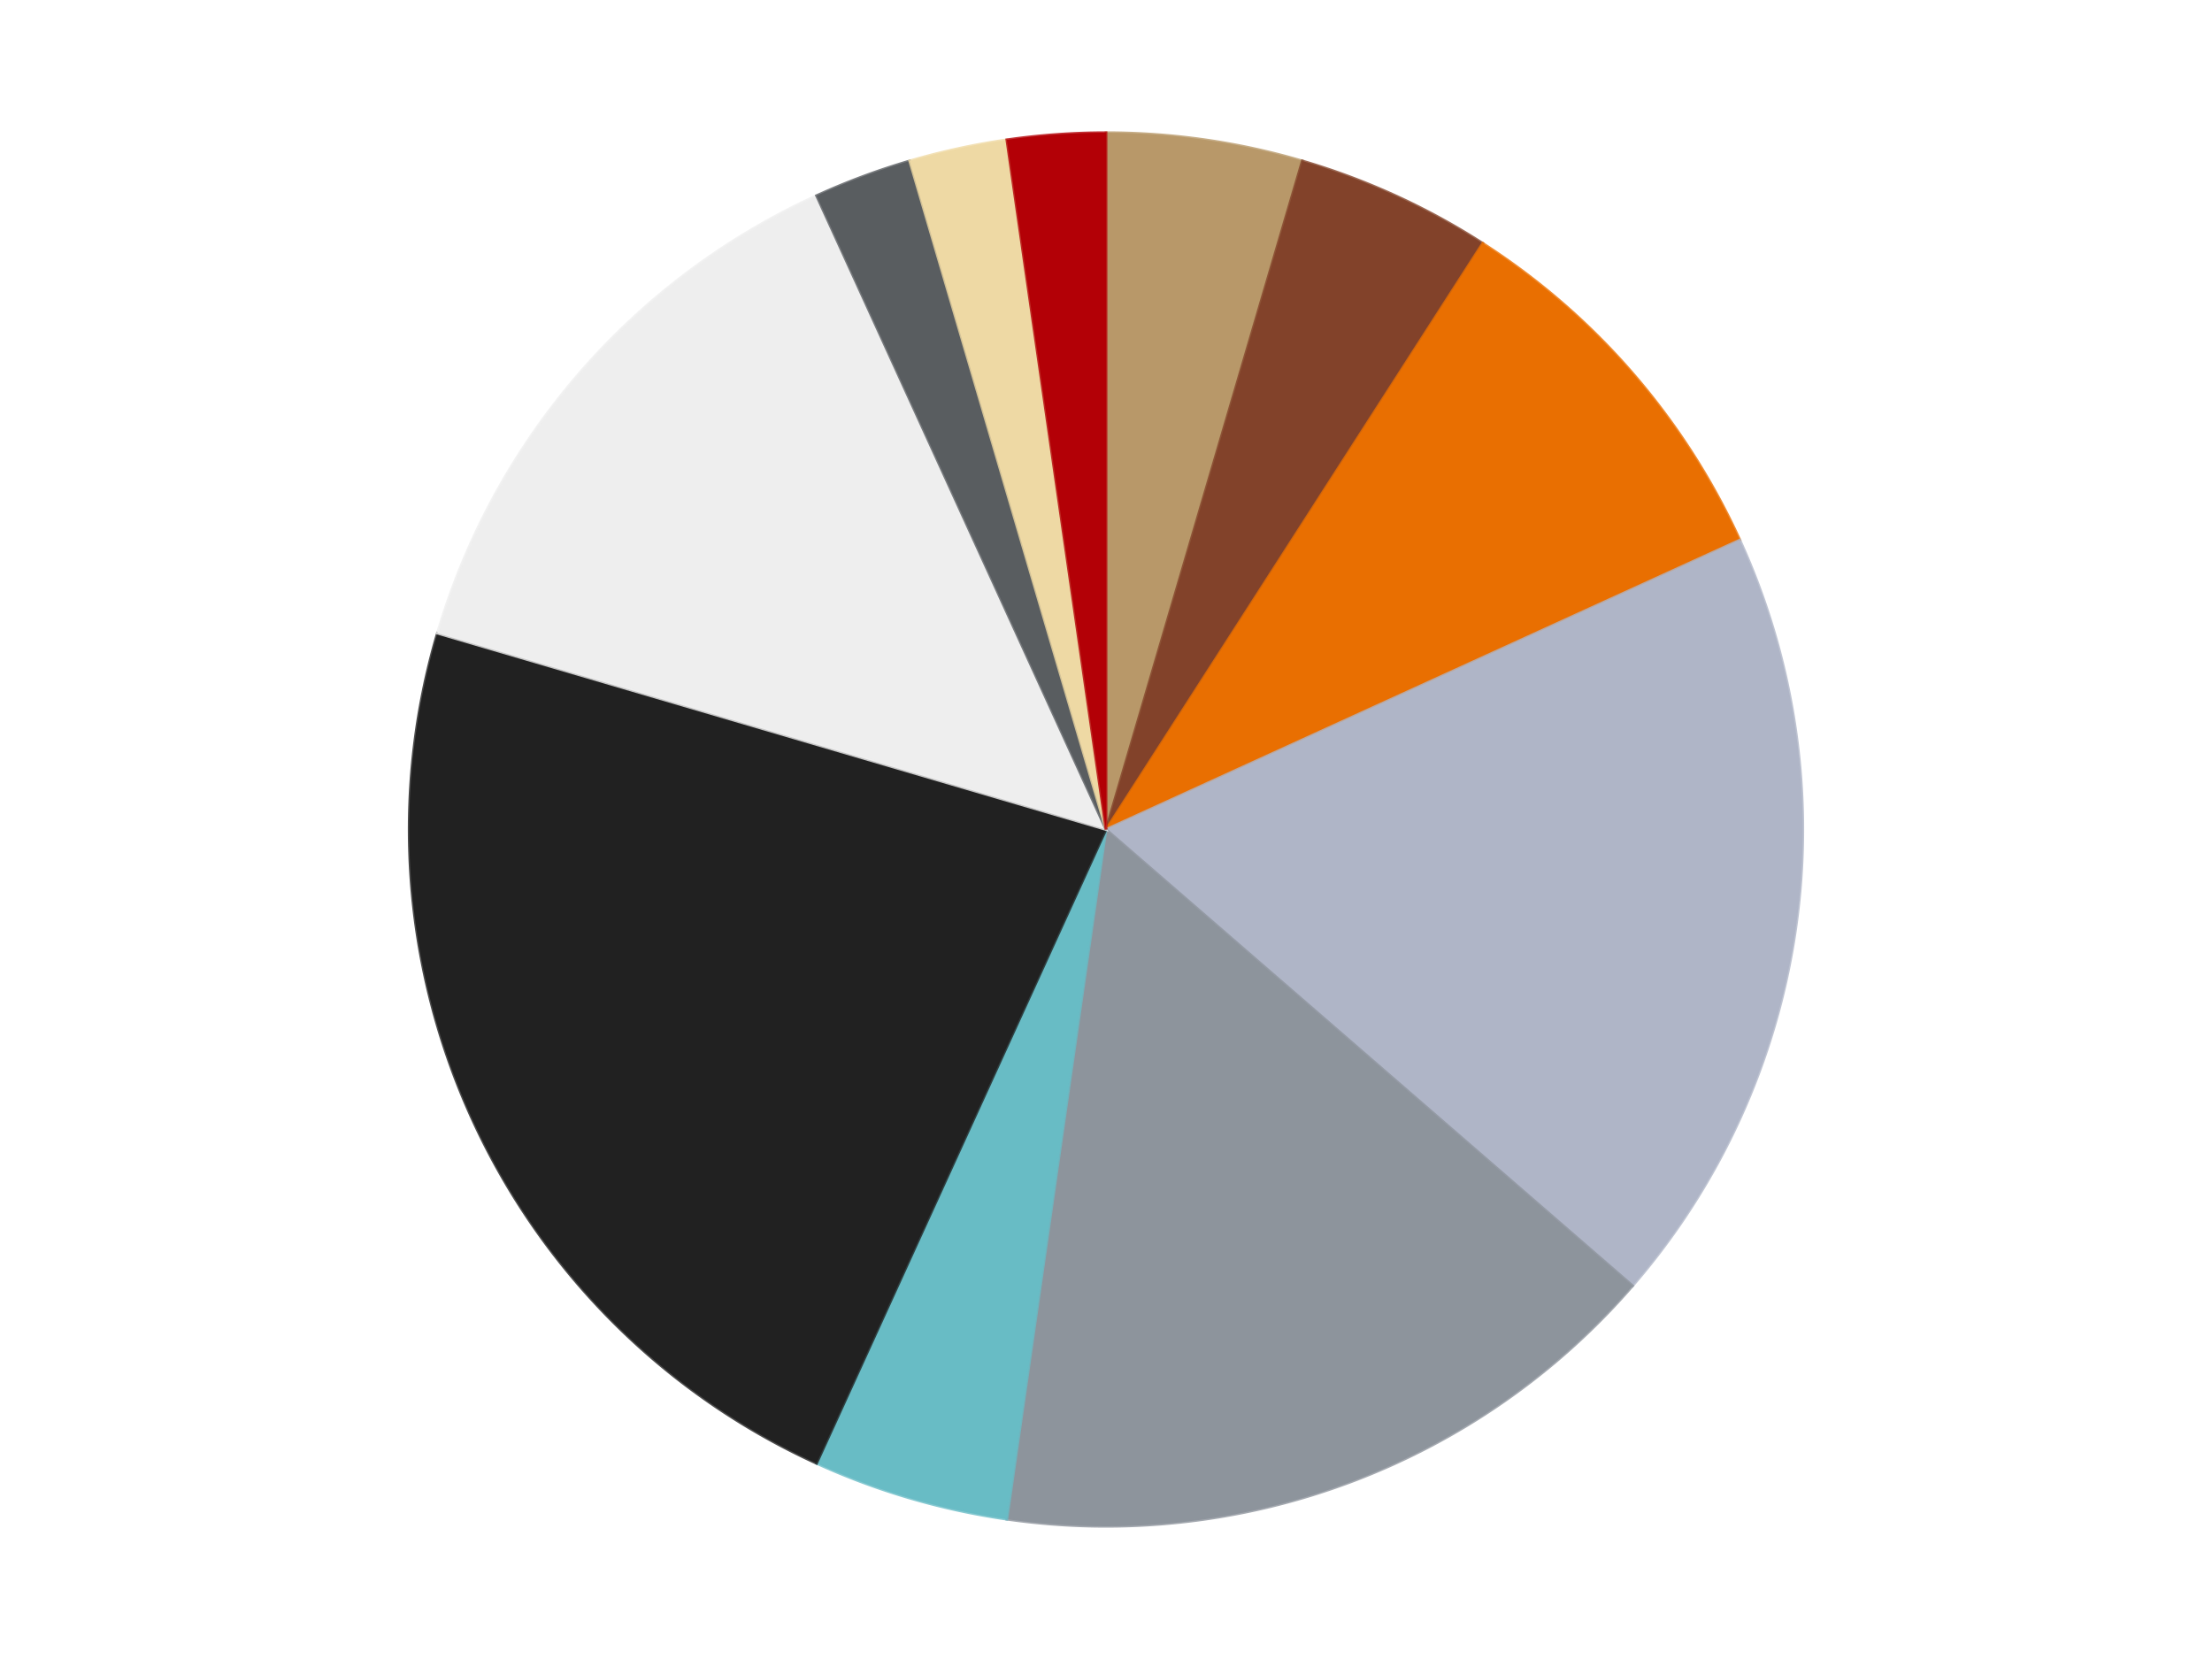 <?xml version='1.0' encoding='utf-8'?>
<svg xmlns="http://www.w3.org/2000/svg" xmlns:xlink="http://www.w3.org/1999/xlink" id="chart-26cda753-0245-4232-bd00-5008ce5eb718" class="pygal-chart" viewBox="0 0 800 600"><!--Generated with pygal 3.0.4 (lxml) ©Kozea 2012-2016 on 2024-07-01--><!--http://pygal.org--><!--http://github.com/Kozea/pygal--><defs><style type="text/css">#chart-26cda753-0245-4232-bd00-5008ce5eb718{-webkit-user-select:none;-webkit-font-smoothing:antialiased;font-family:Consolas,"Liberation Mono",Menlo,Courier,monospace}#chart-26cda753-0245-4232-bd00-5008ce5eb718 .title{font-family:Consolas,"Liberation Mono",Menlo,Courier,monospace;font-size:16px}#chart-26cda753-0245-4232-bd00-5008ce5eb718 .legends .legend text{font-family:Consolas,"Liberation Mono",Menlo,Courier,monospace;font-size:14px}#chart-26cda753-0245-4232-bd00-5008ce5eb718 .axis text{font-family:Consolas,"Liberation Mono",Menlo,Courier,monospace;font-size:10px}#chart-26cda753-0245-4232-bd00-5008ce5eb718 .axis text.major{font-family:Consolas,"Liberation Mono",Menlo,Courier,monospace;font-size:10px}#chart-26cda753-0245-4232-bd00-5008ce5eb718 .text-overlay text.value{font-family:Consolas,"Liberation Mono",Menlo,Courier,monospace;font-size:16px}#chart-26cda753-0245-4232-bd00-5008ce5eb718 .text-overlay text.label{font-family:Consolas,"Liberation Mono",Menlo,Courier,monospace;font-size:10px}#chart-26cda753-0245-4232-bd00-5008ce5eb718 .tooltip{font-family:Consolas,"Liberation Mono",Menlo,Courier,monospace;font-size:14px}#chart-26cda753-0245-4232-bd00-5008ce5eb718 text.no_data{font-family:Consolas,"Liberation Mono",Menlo,Courier,monospace;font-size:64px}
#chart-26cda753-0245-4232-bd00-5008ce5eb718{background-color:transparent}#chart-26cda753-0245-4232-bd00-5008ce5eb718 path,#chart-26cda753-0245-4232-bd00-5008ce5eb718 line,#chart-26cda753-0245-4232-bd00-5008ce5eb718 rect,#chart-26cda753-0245-4232-bd00-5008ce5eb718 circle{-webkit-transition:150ms;-moz-transition:150ms;transition:150ms}#chart-26cda753-0245-4232-bd00-5008ce5eb718 .graph &gt; .background{fill:transparent}#chart-26cda753-0245-4232-bd00-5008ce5eb718 .plot &gt; .background{fill:transparent}#chart-26cda753-0245-4232-bd00-5008ce5eb718 .graph{fill:rgba(0,0,0,.87)}#chart-26cda753-0245-4232-bd00-5008ce5eb718 text.no_data{fill:rgba(0,0,0,1)}#chart-26cda753-0245-4232-bd00-5008ce5eb718 .title{fill:rgba(0,0,0,1)}#chart-26cda753-0245-4232-bd00-5008ce5eb718 .legends .legend text{fill:rgba(0,0,0,.87)}#chart-26cda753-0245-4232-bd00-5008ce5eb718 .legends .legend:hover text{fill:rgba(0,0,0,1)}#chart-26cda753-0245-4232-bd00-5008ce5eb718 .axis .line{stroke:rgba(0,0,0,1)}#chart-26cda753-0245-4232-bd00-5008ce5eb718 .axis .guide.line{stroke:rgba(0,0,0,.54)}#chart-26cda753-0245-4232-bd00-5008ce5eb718 .axis .major.line{stroke:rgba(0,0,0,.87)}#chart-26cda753-0245-4232-bd00-5008ce5eb718 .axis text.major{fill:rgba(0,0,0,1)}#chart-26cda753-0245-4232-bd00-5008ce5eb718 .axis.y .guides:hover .guide.line,#chart-26cda753-0245-4232-bd00-5008ce5eb718 .line-graph .axis.x .guides:hover .guide.line,#chart-26cda753-0245-4232-bd00-5008ce5eb718 .stackedline-graph .axis.x .guides:hover .guide.line,#chart-26cda753-0245-4232-bd00-5008ce5eb718 .xy-graph .axis.x .guides:hover .guide.line{stroke:rgba(0,0,0,1)}#chart-26cda753-0245-4232-bd00-5008ce5eb718 .axis .guides:hover text{fill:rgba(0,0,0,1)}#chart-26cda753-0245-4232-bd00-5008ce5eb718 .reactive{fill-opacity:1.0;stroke-opacity:.8;stroke-width:1}#chart-26cda753-0245-4232-bd00-5008ce5eb718 .ci{stroke:rgba(0,0,0,.87)}#chart-26cda753-0245-4232-bd00-5008ce5eb718 .reactive.active,#chart-26cda753-0245-4232-bd00-5008ce5eb718 .active .reactive{fill-opacity:0.6;stroke-opacity:.9;stroke-width:4}#chart-26cda753-0245-4232-bd00-5008ce5eb718 .ci .reactive.active{stroke-width:1.5}#chart-26cda753-0245-4232-bd00-5008ce5eb718 .series text{fill:rgba(0,0,0,1)}#chart-26cda753-0245-4232-bd00-5008ce5eb718 .tooltip rect{fill:transparent;stroke:rgba(0,0,0,1);-webkit-transition:opacity 150ms;-moz-transition:opacity 150ms;transition:opacity 150ms}#chart-26cda753-0245-4232-bd00-5008ce5eb718 .tooltip .label{fill:rgba(0,0,0,.87)}#chart-26cda753-0245-4232-bd00-5008ce5eb718 .tooltip .label{fill:rgba(0,0,0,.87)}#chart-26cda753-0245-4232-bd00-5008ce5eb718 .tooltip .legend{font-size:.8em;fill:rgba(0,0,0,.54)}#chart-26cda753-0245-4232-bd00-5008ce5eb718 .tooltip .x_label{font-size:.6em;fill:rgba(0,0,0,1)}#chart-26cda753-0245-4232-bd00-5008ce5eb718 .tooltip .xlink{font-size:.5em;text-decoration:underline}#chart-26cda753-0245-4232-bd00-5008ce5eb718 .tooltip .value{font-size:1.5em}#chart-26cda753-0245-4232-bd00-5008ce5eb718 .bound{font-size:.5em}#chart-26cda753-0245-4232-bd00-5008ce5eb718 .max-value{font-size:.75em;fill:rgba(0,0,0,.54)}#chart-26cda753-0245-4232-bd00-5008ce5eb718 .map-element{fill:transparent;stroke:rgba(0,0,0,.54) !important}#chart-26cda753-0245-4232-bd00-5008ce5eb718 .map-element .reactive{fill-opacity:inherit;stroke-opacity:inherit}#chart-26cda753-0245-4232-bd00-5008ce5eb718 .color-0,#chart-26cda753-0245-4232-bd00-5008ce5eb718 .color-0 a:visited{stroke:#F44336;fill:#F44336}#chart-26cda753-0245-4232-bd00-5008ce5eb718 .color-1,#chart-26cda753-0245-4232-bd00-5008ce5eb718 .color-1 a:visited{stroke:#3F51B5;fill:#3F51B5}#chart-26cda753-0245-4232-bd00-5008ce5eb718 .color-2,#chart-26cda753-0245-4232-bd00-5008ce5eb718 .color-2 a:visited{stroke:#009688;fill:#009688}#chart-26cda753-0245-4232-bd00-5008ce5eb718 .color-3,#chart-26cda753-0245-4232-bd00-5008ce5eb718 .color-3 a:visited{stroke:#FFC107;fill:#FFC107}#chart-26cda753-0245-4232-bd00-5008ce5eb718 .color-4,#chart-26cda753-0245-4232-bd00-5008ce5eb718 .color-4 a:visited{stroke:#FF5722;fill:#FF5722}#chart-26cda753-0245-4232-bd00-5008ce5eb718 .color-5,#chart-26cda753-0245-4232-bd00-5008ce5eb718 .color-5 a:visited{stroke:#9C27B0;fill:#9C27B0}#chart-26cda753-0245-4232-bd00-5008ce5eb718 .color-6,#chart-26cda753-0245-4232-bd00-5008ce5eb718 .color-6 a:visited{stroke:#03A9F4;fill:#03A9F4}#chart-26cda753-0245-4232-bd00-5008ce5eb718 .color-7,#chart-26cda753-0245-4232-bd00-5008ce5eb718 .color-7 a:visited{stroke:#8BC34A;fill:#8BC34A}#chart-26cda753-0245-4232-bd00-5008ce5eb718 .color-8,#chart-26cda753-0245-4232-bd00-5008ce5eb718 .color-8 a:visited{stroke:#FF9800;fill:#FF9800}#chart-26cda753-0245-4232-bd00-5008ce5eb718 .color-9,#chart-26cda753-0245-4232-bd00-5008ce5eb718 .color-9 a:visited{stroke:#E91E63;fill:#E91E63}#chart-26cda753-0245-4232-bd00-5008ce5eb718 .color-10,#chart-26cda753-0245-4232-bd00-5008ce5eb718 .color-10 a:visited{stroke:#2196F3;fill:#2196F3}#chart-26cda753-0245-4232-bd00-5008ce5eb718 .text-overlay .color-0 text{fill:black}#chart-26cda753-0245-4232-bd00-5008ce5eb718 .text-overlay .color-1 text{fill:black}#chart-26cda753-0245-4232-bd00-5008ce5eb718 .text-overlay .color-2 text{fill:black}#chart-26cda753-0245-4232-bd00-5008ce5eb718 .text-overlay .color-3 text{fill:black}#chart-26cda753-0245-4232-bd00-5008ce5eb718 .text-overlay .color-4 text{fill:black}#chart-26cda753-0245-4232-bd00-5008ce5eb718 .text-overlay .color-5 text{fill:black}#chart-26cda753-0245-4232-bd00-5008ce5eb718 .text-overlay .color-6 text{fill:black}#chart-26cda753-0245-4232-bd00-5008ce5eb718 .text-overlay .color-7 text{fill:black}#chart-26cda753-0245-4232-bd00-5008ce5eb718 .text-overlay .color-8 text{fill:black}#chart-26cda753-0245-4232-bd00-5008ce5eb718 .text-overlay .color-9 text{fill:black}#chart-26cda753-0245-4232-bd00-5008ce5eb718 .text-overlay .color-10 text{fill:black}
#chart-26cda753-0245-4232-bd00-5008ce5eb718 text.no_data{text-anchor:middle}#chart-26cda753-0245-4232-bd00-5008ce5eb718 .guide.line{fill:none}#chart-26cda753-0245-4232-bd00-5008ce5eb718 .centered{text-anchor:middle}#chart-26cda753-0245-4232-bd00-5008ce5eb718 .title{text-anchor:middle}#chart-26cda753-0245-4232-bd00-5008ce5eb718 .legends .legend text{fill-opacity:1}#chart-26cda753-0245-4232-bd00-5008ce5eb718 .axis.x text{text-anchor:middle}#chart-26cda753-0245-4232-bd00-5008ce5eb718 .axis.x:not(.web) text[transform]{text-anchor:start}#chart-26cda753-0245-4232-bd00-5008ce5eb718 .axis.x:not(.web) text[transform].backwards{text-anchor:end}#chart-26cda753-0245-4232-bd00-5008ce5eb718 .axis.y text{text-anchor:end}#chart-26cda753-0245-4232-bd00-5008ce5eb718 .axis.y text[transform].backwards{text-anchor:start}#chart-26cda753-0245-4232-bd00-5008ce5eb718 .axis.y2 text{text-anchor:start}#chart-26cda753-0245-4232-bd00-5008ce5eb718 .axis.y2 text[transform].backwards{text-anchor:end}#chart-26cda753-0245-4232-bd00-5008ce5eb718 .axis .guide.line{stroke-dasharray:4,4;stroke:black}#chart-26cda753-0245-4232-bd00-5008ce5eb718 .axis .major.guide.line{stroke-dasharray:6,6;stroke:black}#chart-26cda753-0245-4232-bd00-5008ce5eb718 .horizontal .axis.y .guide.line,#chart-26cda753-0245-4232-bd00-5008ce5eb718 .horizontal .axis.y2 .guide.line,#chart-26cda753-0245-4232-bd00-5008ce5eb718 .vertical .axis.x .guide.line{opacity:0}#chart-26cda753-0245-4232-bd00-5008ce5eb718 .horizontal .axis.always_show .guide.line,#chart-26cda753-0245-4232-bd00-5008ce5eb718 .vertical .axis.always_show .guide.line{opacity:1 !important}#chart-26cda753-0245-4232-bd00-5008ce5eb718 .axis.y .guides:hover .guide.line,#chart-26cda753-0245-4232-bd00-5008ce5eb718 .axis.y2 .guides:hover .guide.line,#chart-26cda753-0245-4232-bd00-5008ce5eb718 .axis.x .guides:hover .guide.line{opacity:1}#chart-26cda753-0245-4232-bd00-5008ce5eb718 .axis .guides:hover text{opacity:1}#chart-26cda753-0245-4232-bd00-5008ce5eb718 .nofill{fill:none}#chart-26cda753-0245-4232-bd00-5008ce5eb718 .subtle-fill{fill-opacity:.2}#chart-26cda753-0245-4232-bd00-5008ce5eb718 .dot{stroke-width:1px;fill-opacity:1;stroke-opacity:1}#chart-26cda753-0245-4232-bd00-5008ce5eb718 .dot.active{stroke-width:5px}#chart-26cda753-0245-4232-bd00-5008ce5eb718 .dot.negative{fill:transparent}#chart-26cda753-0245-4232-bd00-5008ce5eb718 text,#chart-26cda753-0245-4232-bd00-5008ce5eb718 tspan{stroke:none !important}#chart-26cda753-0245-4232-bd00-5008ce5eb718 .series text.active{opacity:1}#chart-26cda753-0245-4232-bd00-5008ce5eb718 .tooltip rect{fill-opacity:.95;stroke-width:.5}#chart-26cda753-0245-4232-bd00-5008ce5eb718 .tooltip text{fill-opacity:1}#chart-26cda753-0245-4232-bd00-5008ce5eb718 .showable{visibility:hidden}#chart-26cda753-0245-4232-bd00-5008ce5eb718 .showable.shown{visibility:visible}#chart-26cda753-0245-4232-bd00-5008ce5eb718 .gauge-background{fill:rgba(229,229,229,1);stroke:none}#chart-26cda753-0245-4232-bd00-5008ce5eb718 .bg-lines{stroke:transparent;stroke-width:2px}</style><script type="text/javascript">window.pygal = window.pygal || {};window.pygal.config = window.pygal.config || {};window.pygal.config['26cda753-0245-4232-bd00-5008ce5eb718'] = {"allow_interruptions": false, "box_mode": "extremes", "classes": ["pygal-chart"], "css": ["file://style.css", "file://graph.css"], "defs": [], "disable_xml_declaration": false, "dots_size": 2.5, "dynamic_print_values": false, "explicit_size": false, "fill": false, "force_uri_protocol": "https", "formatter": null, "half_pie": false, "height": 600, "include_x_axis": false, "inner_radius": 0, "interpolate": null, "interpolation_parameters": {}, "interpolation_precision": 250, "inverse_y_axis": false, "js": ["//kozea.github.io/pygal.js/2.0.x/pygal-tooltips.min.js"], "legend_at_bottom": false, "legend_at_bottom_columns": null, "legend_box_size": 12, "logarithmic": false, "margin": 20, "margin_bottom": null, "margin_left": null, "margin_right": null, "margin_top": null, "max_scale": 16, "min_scale": 4, "missing_value_fill_truncation": "x", "no_data_text": "No data", "no_prefix": false, "order_min": null, "pretty_print": false, "print_labels": false, "print_values": false, "print_values_position": "center", "print_zeroes": true, "range": null, "rounded_bars": null, "secondary_range": null, "show_dots": true, "show_legend": false, "show_minor_x_labels": true, "show_minor_y_labels": true, "show_only_major_dots": false, "show_x_guides": false, "show_x_labels": true, "show_y_guides": true, "show_y_labels": true, "spacing": 10, "stack_from_top": false, "strict": false, "stroke": true, "stroke_style": null, "style": {"background": "transparent", "ci_colors": [], "colors": ["#F44336", "#3F51B5", "#009688", "#FFC107", "#FF5722", "#9C27B0", "#03A9F4", "#8BC34A", "#FF9800", "#E91E63", "#2196F3", "#4CAF50", "#FFEB3B", "#673AB7", "#00BCD4", "#CDDC39", "#9E9E9E", "#607D8B"], "dot_opacity": "1", "font_family": "Consolas, \"Liberation Mono\", Menlo, Courier, monospace", "foreground": "rgba(0, 0, 0, .87)", "foreground_strong": "rgba(0, 0, 0, 1)", "foreground_subtle": "rgba(0, 0, 0, .54)", "guide_stroke_color": "black", "guide_stroke_dasharray": "4,4", "label_font_family": "Consolas, \"Liberation Mono\", Menlo, Courier, monospace", "label_font_size": 10, "legend_font_family": "Consolas, \"Liberation Mono\", Menlo, Courier, monospace", "legend_font_size": 14, "major_guide_stroke_color": "black", "major_guide_stroke_dasharray": "6,6", "major_label_font_family": "Consolas, \"Liberation Mono\", Menlo, Courier, monospace", "major_label_font_size": 10, "no_data_font_family": "Consolas, \"Liberation Mono\", Menlo, Courier, monospace", "no_data_font_size": 64, "opacity": "1.0", "opacity_hover": "0.6", "plot_background": "transparent", "stroke_opacity": ".8", "stroke_opacity_hover": ".9", "stroke_width": "1", "stroke_width_hover": "4", "title_font_family": "Consolas, \"Liberation Mono\", Menlo, Courier, monospace", "title_font_size": 16, "tooltip_font_family": "Consolas, \"Liberation Mono\", Menlo, Courier, monospace", "tooltip_font_size": 14, "transition": "150ms", "value_background": "rgba(229, 229, 229, 1)", "value_colors": [], "value_font_family": "Consolas, \"Liberation Mono\", Menlo, Courier, monospace", "value_font_size": 16, "value_label_font_family": "Consolas, \"Liberation Mono\", Menlo, Courier, monospace", "value_label_font_size": 10}, "title": null, "tooltip_border_radius": 0, "tooltip_fancy_mode": true, "truncate_label": null, "truncate_legend": null, "width": 800, "x_label_rotation": 0, "x_labels": null, "x_labels_major": null, "x_labels_major_count": null, "x_labels_major_every": null, "x_title": null, "xrange": null, "y_label_rotation": 0, "y_labels": null, "y_labels_major": null, "y_labels_major_count": null, "y_labels_major_every": null, "y_title": null, "zero": 0, "legends": ["Dark Tan", "Reddish Brown", "Trans-Orange", "Light Bluish Gray", "Flat Silver", "Trans-Light Blue", "Black", "Trans-Clear", "Dark Bluish Gray", "Tan", "Red"]}</script><script type="text/javascript" xlink:href="https://kozea.github.io/pygal.js/2.0.x/pygal-tooltips.min.js"/></defs><title>Pygal</title><g class="graph pie-graph vertical"><rect x="0" y="0" width="800" height="600" class="background"/><g transform="translate(20, 20)" class="plot"><rect x="0" y="0" width="760" height="560" class="background"/><g class="series serie-0 color-0"><g class="slices"><g class="slice" style="fill: #B89869; stroke: #B89869"><path d="M380 28 A252 252 0 0 1 450.997 38.208 L380 280 A0 0 0 0 0 380 280 z" class="slice reactive tooltip-trigger"/><desc class="value">2</desc><desc class="x centered">397.9316696224339</desc><desc class="y centered">155.28249832300247</desc></g></g></g><g class="series serie-1 color-1"><g class="slices"><g class="slice" style="fill: #82422A; stroke: #82422A"><path d="M450.997 38.208 A252 252 0 0 1 516.241 68.004 L380 280 A0 0 0 0 0 380 280 z" class="slice reactive tooltip-trigger"/><desc class="value">2</desc><desc class="x centered">432.34229163823767</desc><desc class="y centered">165.38636858533067</desc></g></g></g><g class="series serie-2 color-2"><g class="slices"><g class="slice" style="fill: #E96F01; stroke: #E96F01"><path d="M516.241 68.004 A252 252 0 0 1 609.227 175.315 L380 280 A0 0 0 0 0 380 280 z" class="slice reactive tooltip-trigger"/><desc class="value">4</desc><desc class="x centered">475.22444636863656</desc><desc class="y centered">197.4875475228941</desc></g></g></g><g class="series serie-3 color-3"><g class="slices"><g class="slice" style="fill: #AFB5C7; stroke: #AFB5C7"><path d="M609.227 175.315 A252 252 0 0 1 570.449 445.025 L380 280 A0 0 0 0 0 380 280 z" class="slice reactive tooltip-trigger"/><desc class="value">8</desc><desc class="x centered">504.71750167699753</desc><desc class="y centered">297.9316696224339</desc></g></g></g><g class="series serie-4 color-4"><g class="slices"><g class="slice" style="fill: #8D949C; stroke: #8D949C"><path d="M570.449 445.025 A252 252 0 0 1 344.137 529.435 L380 280 A0 0 0 0 0 380 280 z" class="slice reactive tooltip-trigger"/><desc class="value">7</desc><desc class="x centered">424.03248662948636</desc><desc class="y centered">398.05566534997</desc></g></g></g><g class="series serie-5 color-5"><g class="slices"><g class="slice" style="fill: #68BCC5; stroke: #68BCC5"><path d="M344.137 529.435 A252 252 0 0 1 275.315 509.227 L380 280 A0 0 0 0 0 380 280 z" class="slice reactive tooltip-trigger"/><desc class="value">2</desc><desc class="x centered">344.5016978379799</desc><desc class="y centered">400.8961146754267</desc></g></g></g><g class="series serie-6 color-6"><g class="slices"><g class="slice" style="fill: #212121; stroke: #212121"><path d="M275.315 509.227 A252 252 0 0 1 138.208 209.003 L380 280 A0 0 0 0 0 380 280 z" class="slice reactive tooltip-trigger"/><desc class="value">10</desc><desc class="x centered">265.38636858533073</desc><desc class="y centered">332.3422916382378</desc></g></g></g><g class="series serie-7 color-7"><g class="slices"><g class="slice" style="fill: #EEEEEE; stroke: #EEEEEE"><path d="M138.208 209.003 A252 252 0 0 1 275.315 50.773 L380 280 A0 0 0 0 0 380 280 z" class="slice reactive tooltip-trigger"/><desc class="value">6</desc><desc class="x centered">284.77555363136344</desc><desc class="y centered">197.48754752289415</desc></g></g></g><g class="series serie-8 color-8"><g class="slices"><g class="slice" style="fill: #595D60; stroke: #595D60"><path d="M275.315 50.773 A252 252 0 0 1 309.003 38.208 L380 280 A0 0 0 0 0 380 280 z" class="slice reactive tooltip-trigger"/><desc class="value">1</desc><desc class="x centered">335.96751337051353</desc><desc class="y centered">161.94433465003004</desc></g></g></g><g class="series serie-9 color-9"><g class="slices"><g class="slice" style="fill: #EED9A4; stroke: #EED9A4"><path d="M309.003 38.208 A252 252 0 0 1 344.137 30.565 L380 280 A0 0 0 0 0 380 280 z" class="slice reactive tooltip-trigger"/><desc class="value">1</desc><desc class="x centered">353.21677351632485</desc><desc class="y centered">156.8794948876339</desc></g></g></g><g class="series serie-10 color-10"><g class="slices"><g class="slice" style="fill: #B30006; stroke: #B30006"><path d="M344.137 30.565 A252 252 0 0 1 380 28 L380 280 A0 0 0 0 0 380 280 z" class="slice reactive tooltip-trigger"/><desc class="value">1</desc><desc class="x centered">371.01126291689667</desc><desc class="y centered">154.32103355910806</desc></g></g></g></g><g class="titles"/><g transform="translate(20, 20)" class="plot overlay"><g class="series serie-0 color-0"/><g class="series serie-1 color-1"/><g class="series serie-2 color-2"/><g class="series serie-3 color-3"/><g class="series serie-4 color-4"/><g class="series serie-5 color-5"/><g class="series serie-6 color-6"/><g class="series serie-7 color-7"/><g class="series serie-8 color-8"/><g class="series serie-9 color-9"/><g class="series serie-10 color-10"/></g><g transform="translate(20, 20)" class="plot text-overlay"><g class="series serie-0 color-0"/><g class="series serie-1 color-1"/><g class="series serie-2 color-2"/><g class="series serie-3 color-3"/><g class="series serie-4 color-4"/><g class="series serie-5 color-5"/><g class="series serie-6 color-6"/><g class="series serie-7 color-7"/><g class="series serie-8 color-8"/><g class="series serie-9 color-9"/><g class="series serie-10 color-10"/></g><g transform="translate(20, 20)" class="plot tooltip-overlay"><g transform="translate(0 0)" style="opacity: 0" class="tooltip"><rect rx="0" ry="0" width="0" height="0" class="tooltip-box"/><g class="text"/></g></g></g></svg>